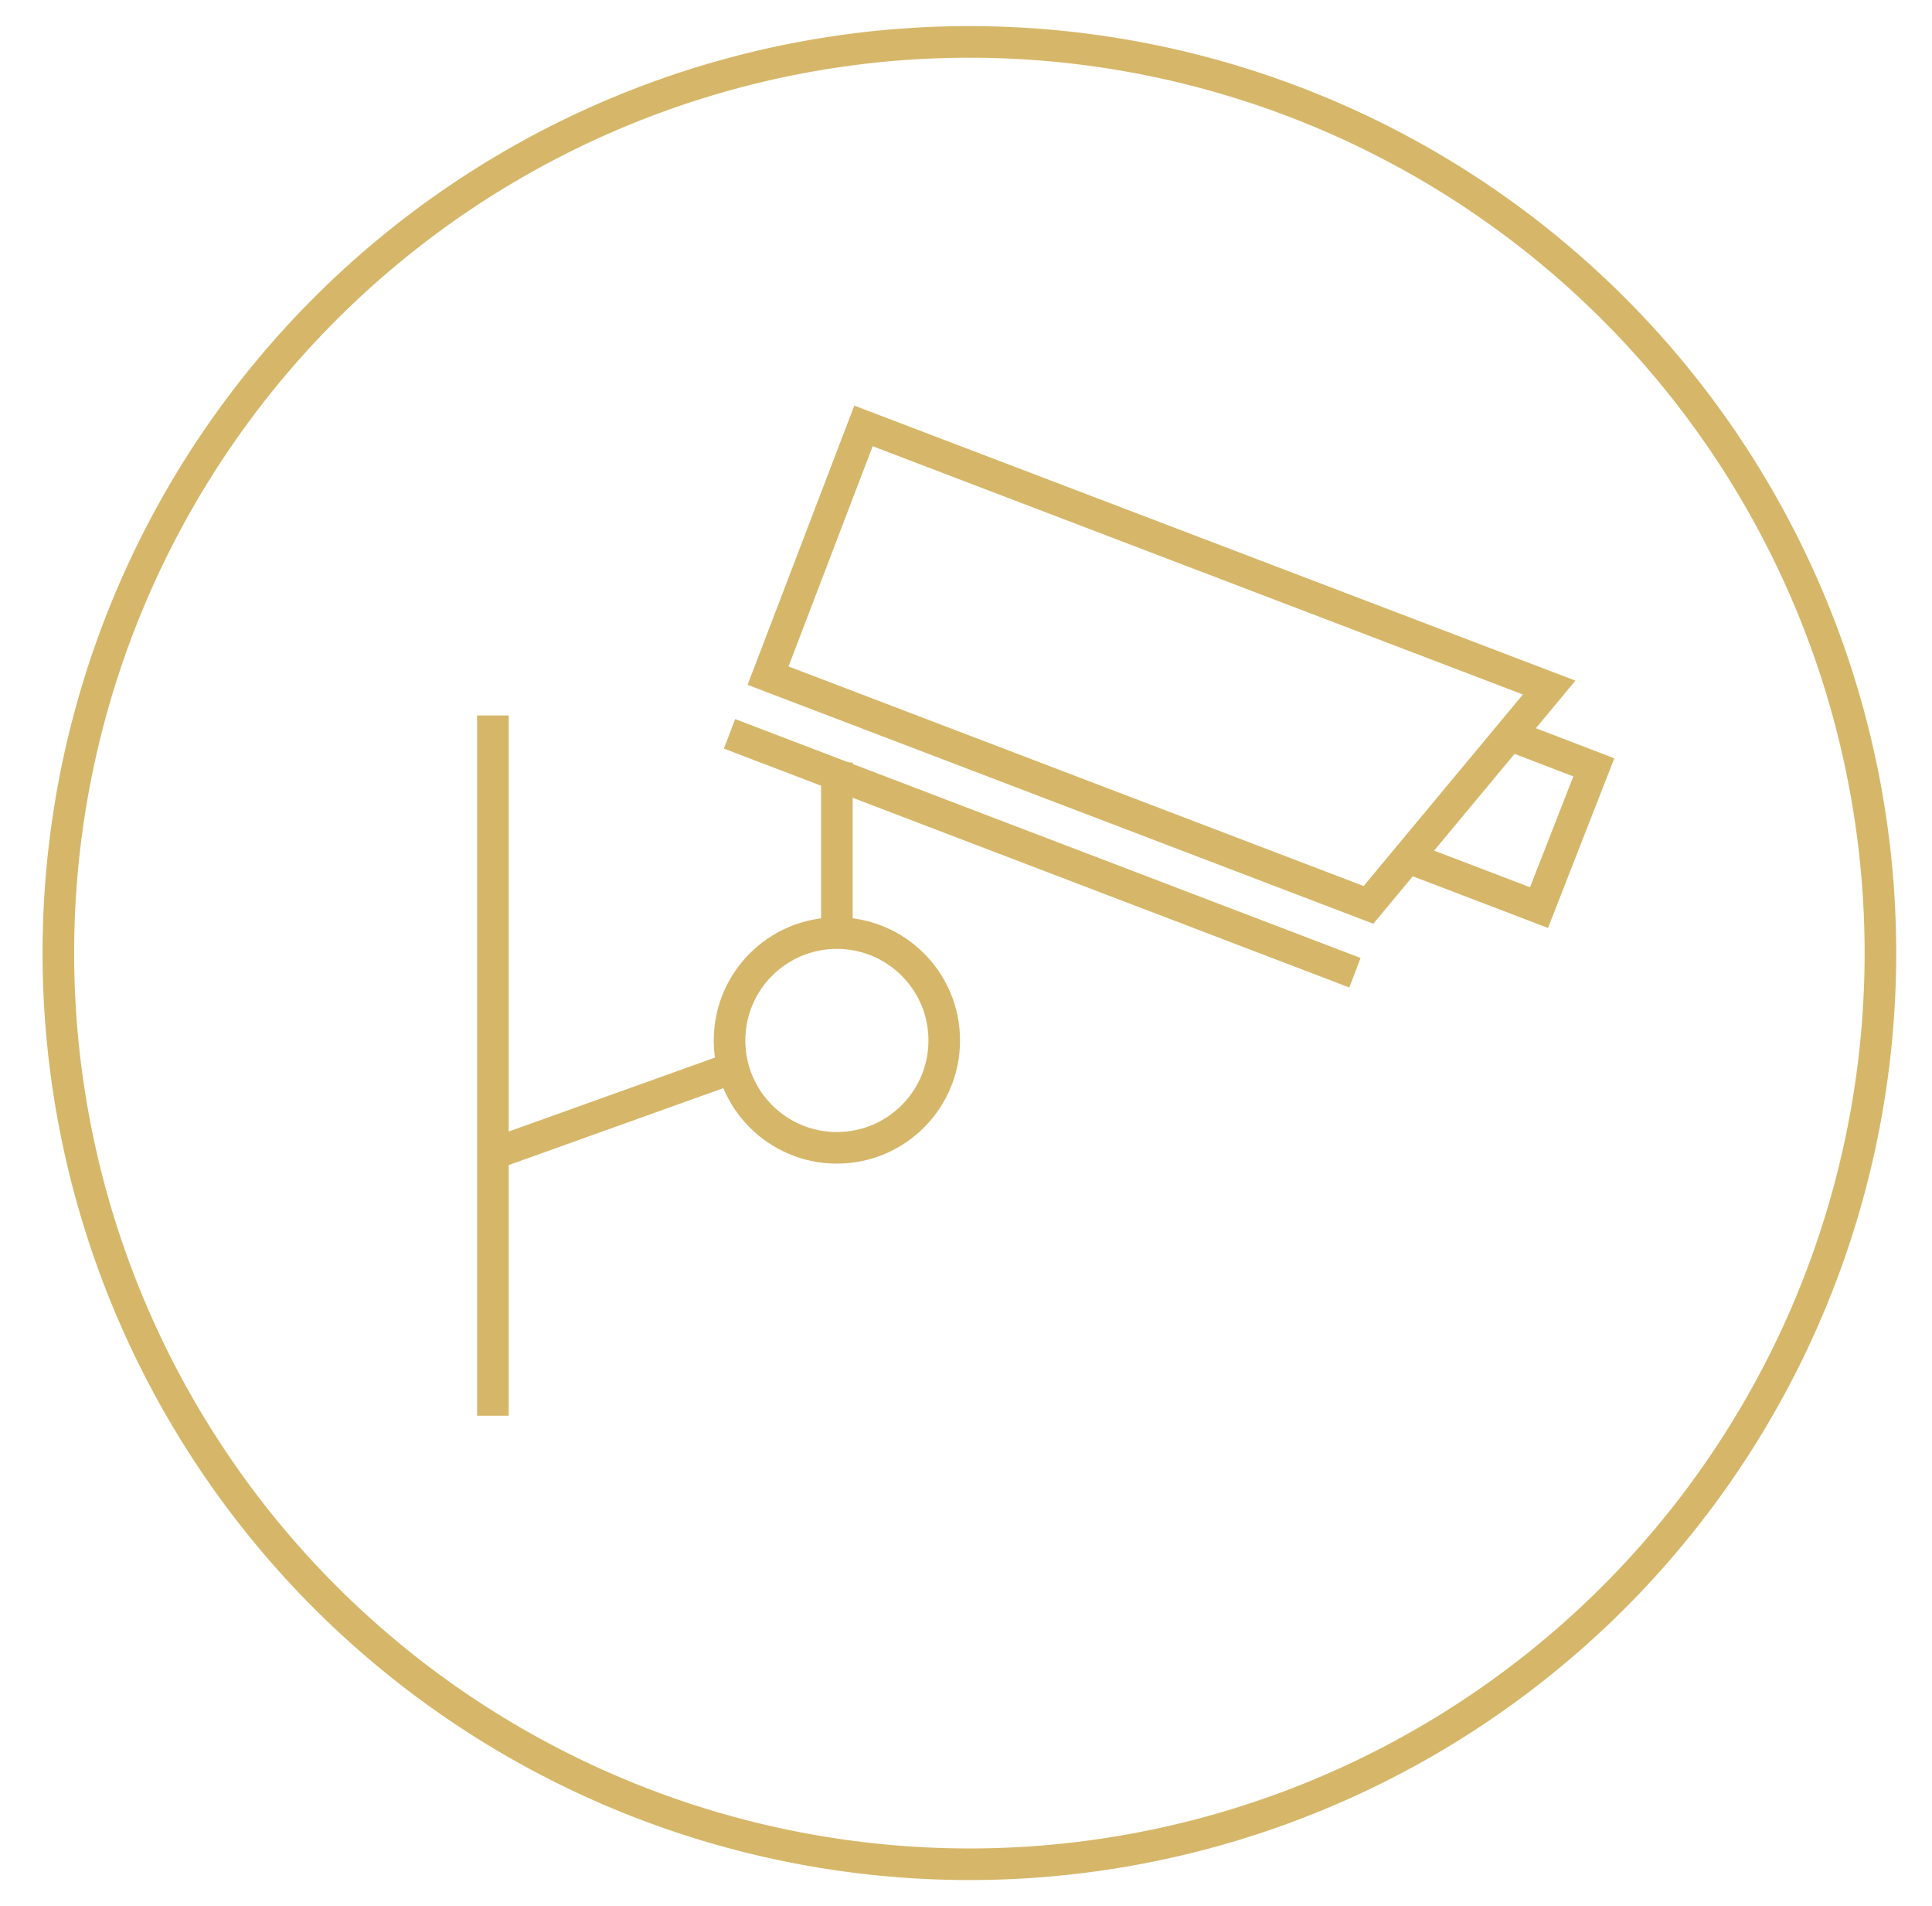 <svg id="Layer_1" data-name="Layer 1" xmlns="http://www.w3.org/2000/svg" width="59.93" height="59.12" viewBox="0 0 59.93 59.12"><defs><style>.cls-1{fill:none;stroke:#d6b769;stroke-miterlimit:10;stroke-width:0.98px;}.cls-2{fill:#d6b769;}</style></defs><path class="cls-1" d="M30.07,57.82A28.26,28.26,0,1,0,1.81,29.56,28.27,28.27,0,0,0,30.07,57.82Z"/><line class="cls-1" x1="15.29" y1="35.79" x2="23.13" y2="32.98"/><line class="cls-1" x1="15.29" y1="43.91" x2="15.29" y2="22.19"/><line class="cls-1" x1="25.96" y1="29.19" x2="25.96" y2="23.65"/><circle class="cls-1" cx="25.96" cy="32.27" r="3.33"/><path class="cls-2" d="M27.07,13.84l20.17,7.7L42.3,27.48,24.46,20.67l2.61-6.83m-.57-1.26-3.31,8.66L42.6,28.65l6.27-7.54L26.5,12.58Z"/><line class="cls-1" x1="22.63" y1="22.76" x2="42.03" y2="30.17"/><polyline class="cls-1" points="46.52 22.68 49.44 23.8 47.74 28.15 43.71 26.61"/></svg>
